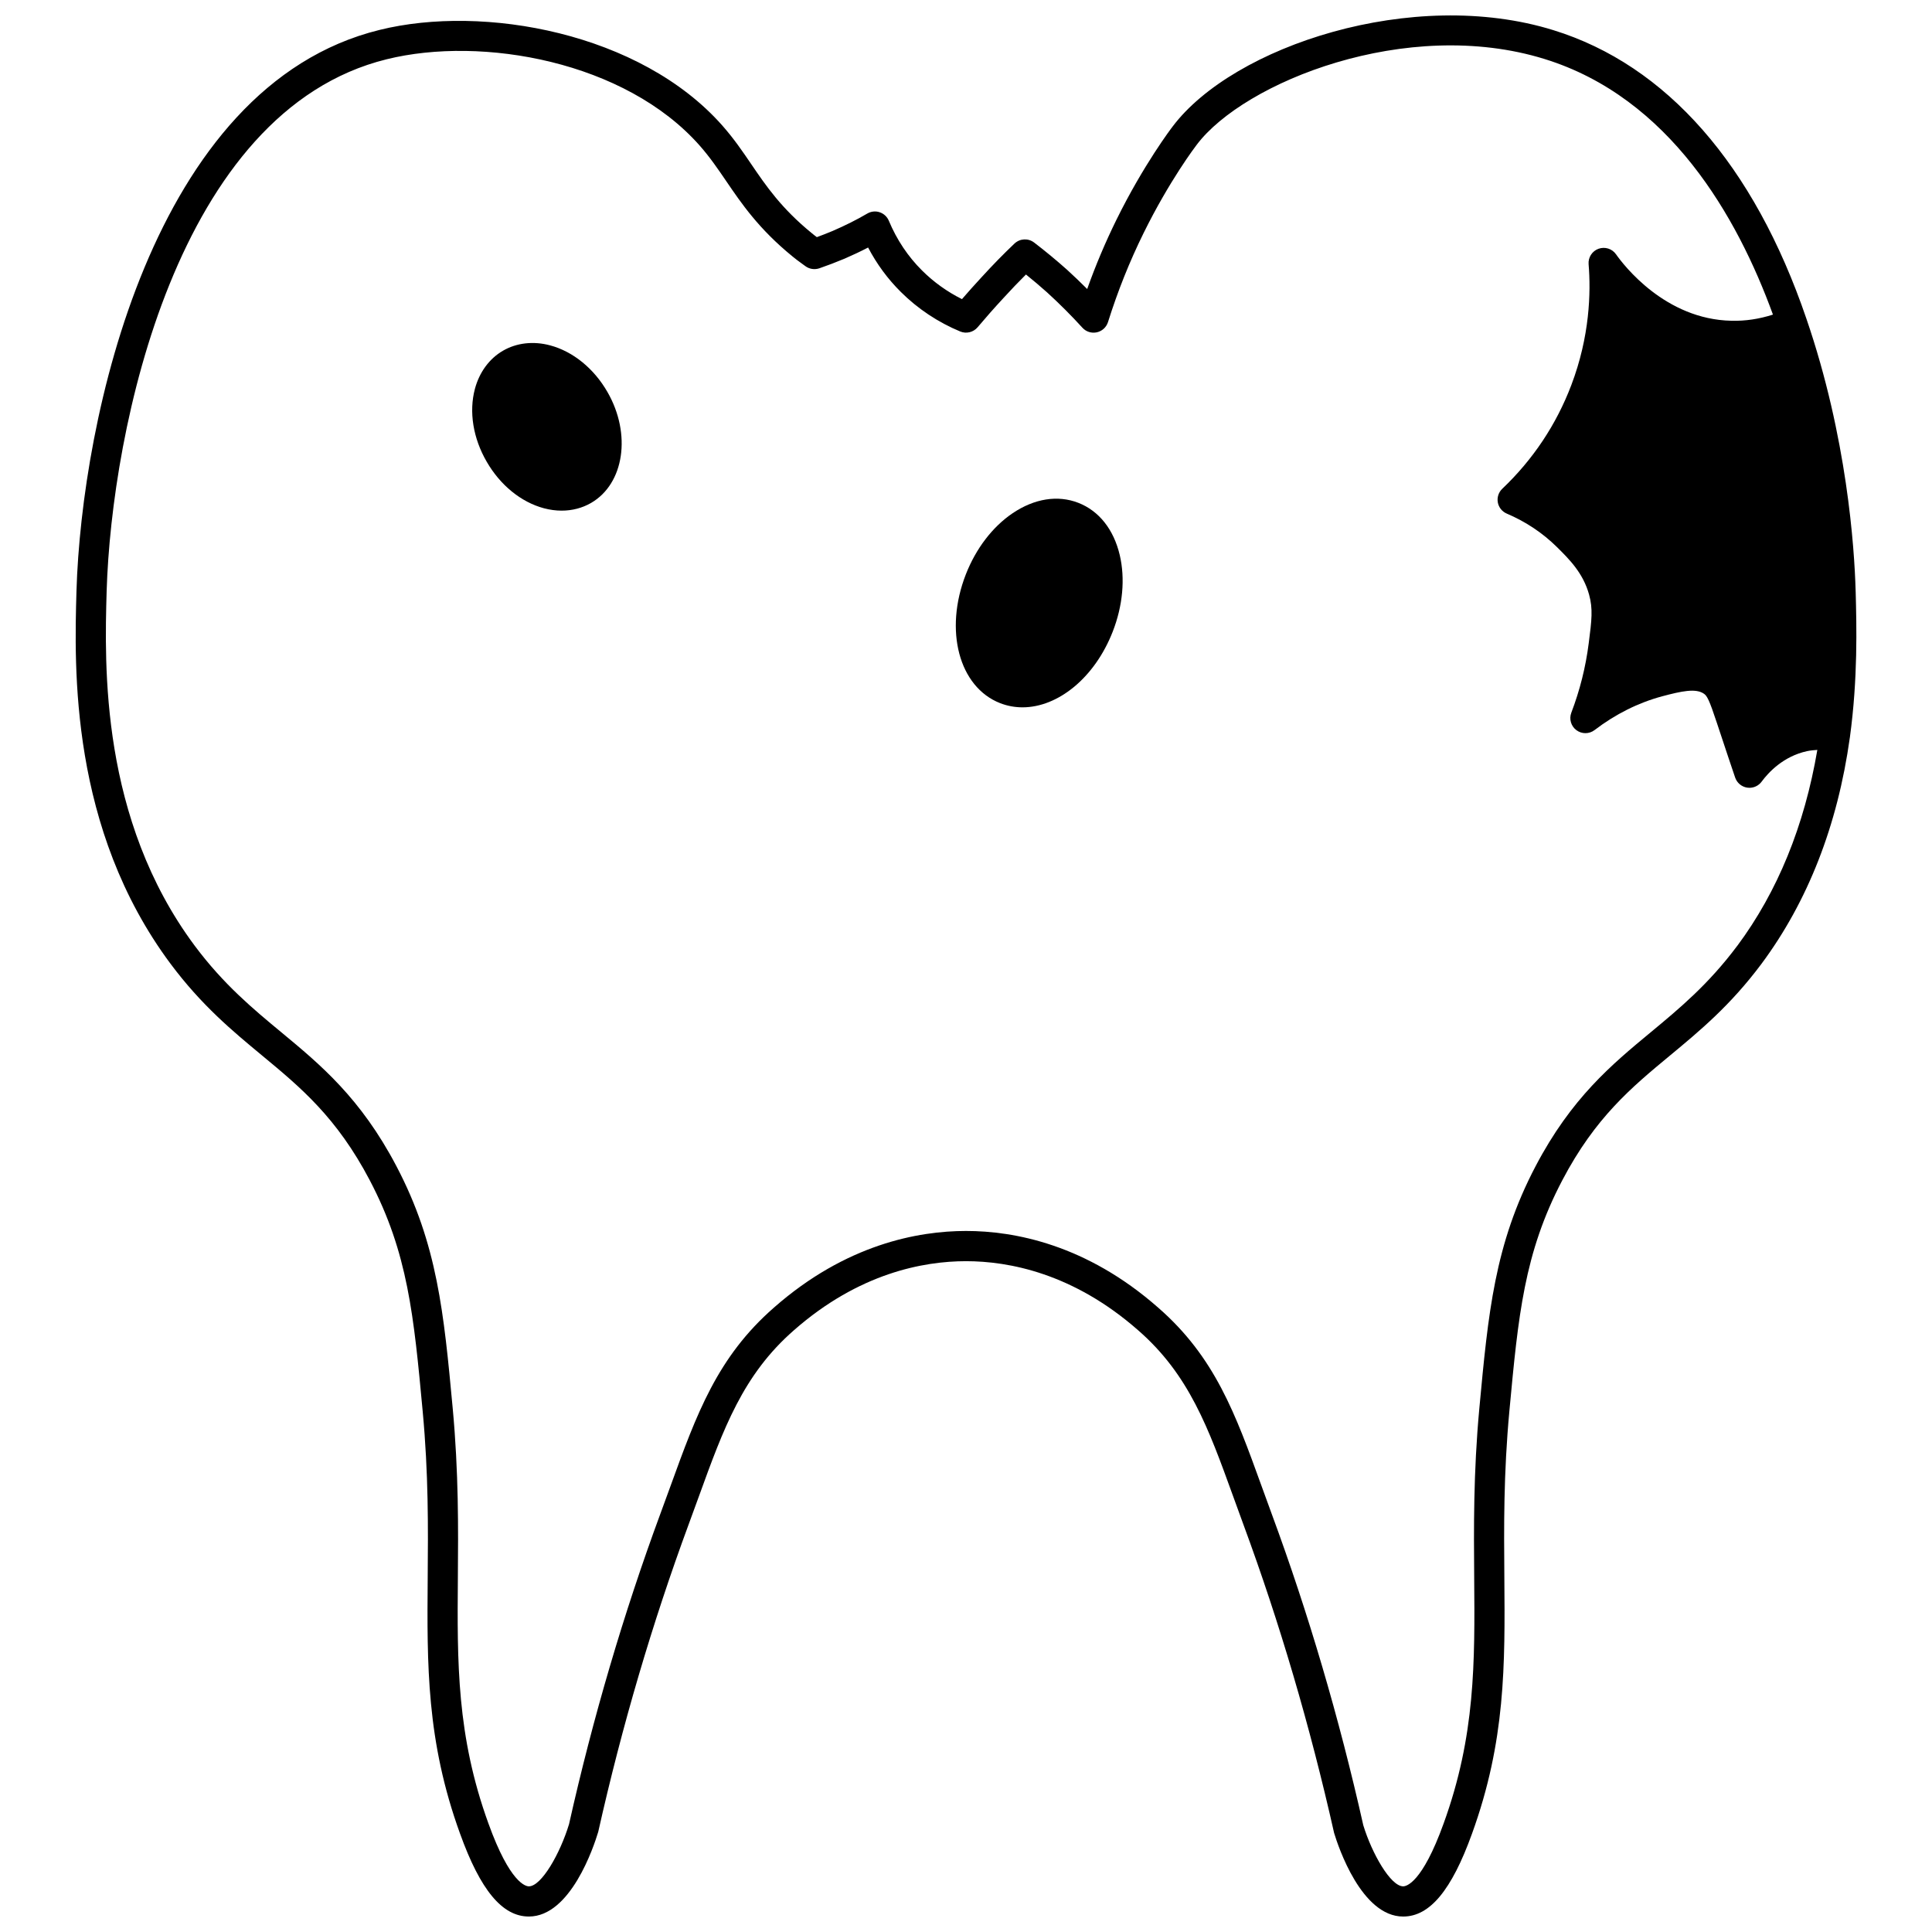 <?xml version="1.0" encoding="UTF-8"?>
<!-- Uploaded to: ICON Repo, www.svgrepo.com, Generator: ICON Repo Mixer Tools -->
<svg width="800px" height="800px" version="1.1" viewBox="144 144 512 512" xmlns="http://www.w3.org/2000/svg">
 <defs>
  <clipPath id="a">
   <path d="m164 148.09h472v503.81h-472z"/>
  </clipPath>
 </defs>
 <g clip-path="url(#a)">
  <path d="m635.77 300.86-0.012-0.438c-0.324-11.16-2.242-40.531-13.055-72-13.898-40.73-37.074-67.16-67.027-76.426-37.25-11.566-84.844 4.231-100.89 25.496-0.312 0.406-7.688 10.066-14.934 24.781-2.93 5.965-5.488 12.008-7.734 18.32-1.707-1.711-3.473-3.402-5.289-5.062-2.867-2.559-5.828-5.004-8.789-7.269-1.566-1.184-3.75-1.07-5.184 0.277-2.918 2.769-5.816 5.734-8.816 9.023-1.785 1.926-3.492 3.84-5.109 5.711-3.91-1.949-7.523-4.539-10.578-7.59-3.727-3.699-6.691-8.133-8.805-13.184-0.445-1.062-1.328-1.883-2.418-2.246-1.082-0.375-2.293-0.242-3.289 0.34-2.75 1.617-5.852 3.172-9.16 4.602-1.434 0.598-2.832 1.148-4.207 1.652-0.445-0.332-0.898-0.676-1.355-1.062-8.074-6.59-12.113-12.527-16.023-18.27-2.266-3.332-4.613-6.777-7.664-10.234-21.703-24.586-63.242-32.195-90.859-25.348-60.422 14.859-78.949 103.63-80.305 148.62-0.582 20.453-1.785 63 24.945 98.883 8.23 11.023 16.383 17.773 24.266 24.305 10.16 8.414 19.754 16.367 28.504 33.027 10.133 19.305 11.68 35.945 14.035 61.254 1.547 16.645 1.438 30.551 1.328 43.988-0.188 23.254-0.348 43.344 8.574 67.93 5.394 14.98 11.191 21.961 18.238 21.961 11.035 0 17.184-18.457 18.379-22.438 6.281-28.02 14.348-55.426 23.957-81.465 0.949-2.562 1.852-5.055 2.731-7.473 6.519-17.988 11.668-32.195 25.152-43.977 17.215-15.141 34.316-18.32 45.629-18.32s28.414 3.18 45.641 18.332c13.477 11.746 18.605 25.906 25.094 43.828 0.891 2.469 1.809 5.004 2.769 7.606 9.613 26.043 17.68 53.453 24.039 81.754 1.121 3.699 7.269 22.156 18.305 22.156 7.051 0 12.844-6.977 18.238-21.949 8.918-24.594 8.758-44.684 8.574-67.938-0.109-13.441-0.219-27.348 1.336-44.105 2.348-25.195 3.894-41.836 14.027-61.137 8.75-16.66 18.344-24.609 28.504-33.027 7.887-6.535 16.039-13.285 24.27-24.316 12.289-16.531 20.168-36.688 23.414-59.91 0-0.008 0.008-0.012 0.008-0.02v-0.02c0-0.008 0.004-0.02 0.004-0.027 0-0.004 0.004-0.008 0.004-0.012 2.137-15.688 1.777-29.469 1.539-38.582zm-31.375 93.785c-7.652 10.254-15.434 16.699-22.953 22.93-10.32 8.551-20.996 17.391-30.488 35.469-10.871 20.703-12.562 38.91-14.918 64.234-1.582 17.047-1.465 31.789-1.359 44.793 0.18 22.488 0.336 41.906-8.094 65.156-5.715 15.867-9.926 16.672-10.719 16.672-3.336 0-8.285-8.684-10.578-16.191-6.363-28.367-14.523-56.117-24.262-82.496-0.961-2.586-1.871-5.102-2.754-7.555-6.883-19.016-12.316-34.035-27.348-47.125-19.082-16.789-38.219-20.312-50.91-20.312-12.688 0-31.824 3.523-50.906 20.305-15.031 13.129-20.488 28.195-27.402 47.266-0.871 2.406-1.77 4.879-2.715 7.422-9.738 26.379-17.898 54.129-24.188 82.211-2.363 7.793-7.312 16.477-10.648 16.477-0.789 0-5.004-0.805-10.719-16.68-8.43-23.246-8.273-42.664-8.094-65.148 0.105-13.004 0.223-27.746-1.371-44.91-2.348-25.203-4.039-43.41-14.91-64.113-9.492-18.078-20.168-26.918-30.488-35.469-7.523-6.234-15.301-12.676-22.953-22.93-25.062-33.648-23.914-74.32-23.355-93.988 1.289-42.754 18.465-127.24 74.223-140.96 25.309-6.262 63.25 0.57 82.938 22.879 2.715 3.078 4.82 6.172 7.051 9.441 4.035 5.922 8.602 12.637 17.52 19.914 0.836 0.703 1.707 1.34 2.582 1.969l0.867 0.633c1.066 0.785 2.438 0.98 3.688 0.566 2.156-0.746 4.356-1.578 6.68-2.551 2.18-0.945 4.266-1.93 6.246-2.957 2.305 4.391 5.207 8.332 8.652 11.75 4.445 4.445 9.906 8.082 15.777 10.508 1.602 0.656 3.461 0.207 4.582-1.117 2.125-2.516 4.402-5.106 6.859-7.758 2.039-2.231 4.008-4.293 5.965-6.234 1.891 1.52 3.758 3.102 5.582 4.731 3.316 3.023 6.469 6.18 9.375 9.375 0.961 1.059 2.414 1.523 3.82 1.215 1.398-0.305 2.523-1.34 2.957-2.703 2.606-8.273 5.688-15.98 9.414-23.555 6.902-14.012 13.809-23.062 14.117-23.465 12.484-16.547 55.621-34.031 92.164-22.707 33.074 10.234 51.051 41.703 60.527 67.734-3.606 1.164-7.289 1.73-10.992 1.633-17.574-0.348-28.574-14.738-30.598-17.617-1.043-1.484-2.934-2.066-4.637-1.461-1.695 0.617-2.766 2.289-2.625 4.086 0.617 7.496 0.32 19.141-4.586 32.047-3.969 10.449-10.121 19.695-18.297 27.473-0.977 0.93-1.414 2.285-1.18 3.606 0.242 1.328 1.133 2.438 2.371 2.969 5.031 2.144 9.48 5.102 13.297 8.867 3.254 3.219 6.941 6.867 8.527 12.625 1.027 3.734 0.707 6.656-0.109 12.91-0.816 6.359-2.324 12.363-4.606 18.367-0.637 1.668-0.082 3.559 1.344 4.621 1.438 1.074 3.406 1.059 4.82-0.023 5.539-4.227 11.574-7.242 17.91-8.949 5.152-1.367 8.957-2.203 11.129-0.641 0.75 0.555 1.332 1.488 3.363 7.664 2.367 7.18 4.133 12.387 4.852 14.512 0.48 1.41 1.699 2.434 3.172 2.668 0.207 0.031 0.414 0.047 0.617 0.047 1.254 0 2.457-0.594 3.219-1.621 1.805-2.449 5.777-6.75 12.082-8.102 0.891-0.188 1.793-0.262 2.688-0.32-3.414 20.047-10.5 37.52-21.215 51.922z"/>
 </g>
 <path d="m289.8 235.53c-4.414-1.188-8.863-0.691-12.484 1.402-3.633 2.098-6.281 5.703-7.465 10.137-1.613 6.055-0.477 13.082 3.121 19.277 3.582 6.223 9.105 10.723 15.164 12.348 1.578 0.418 3.156 0.633 4.699 0.633 2.793 0 5.465-0.688 7.801-2.039 8.797-5.086 10.75-18.281 4.34-29.41-3.582-6.223-9.113-10.727-15.176-12.348z"/>
 <path d="m429.78 277.26c-5.449-2.129-11.645-1.152-17.426 2.75-5.32 3.598-9.723 9.355-12.395 16.195-5.801 14.871-1.82 29.863 9.074 34.133 1.93 0.75 3.926 1.113 5.941 1.113 9.391 0 19.121-7.805 23.91-20.059v-0.004c2.672-6.844 3.332-14.055 1.859-20.297-1.598-6.781-5.496-11.699-10.965-13.832z"/>
</svg>